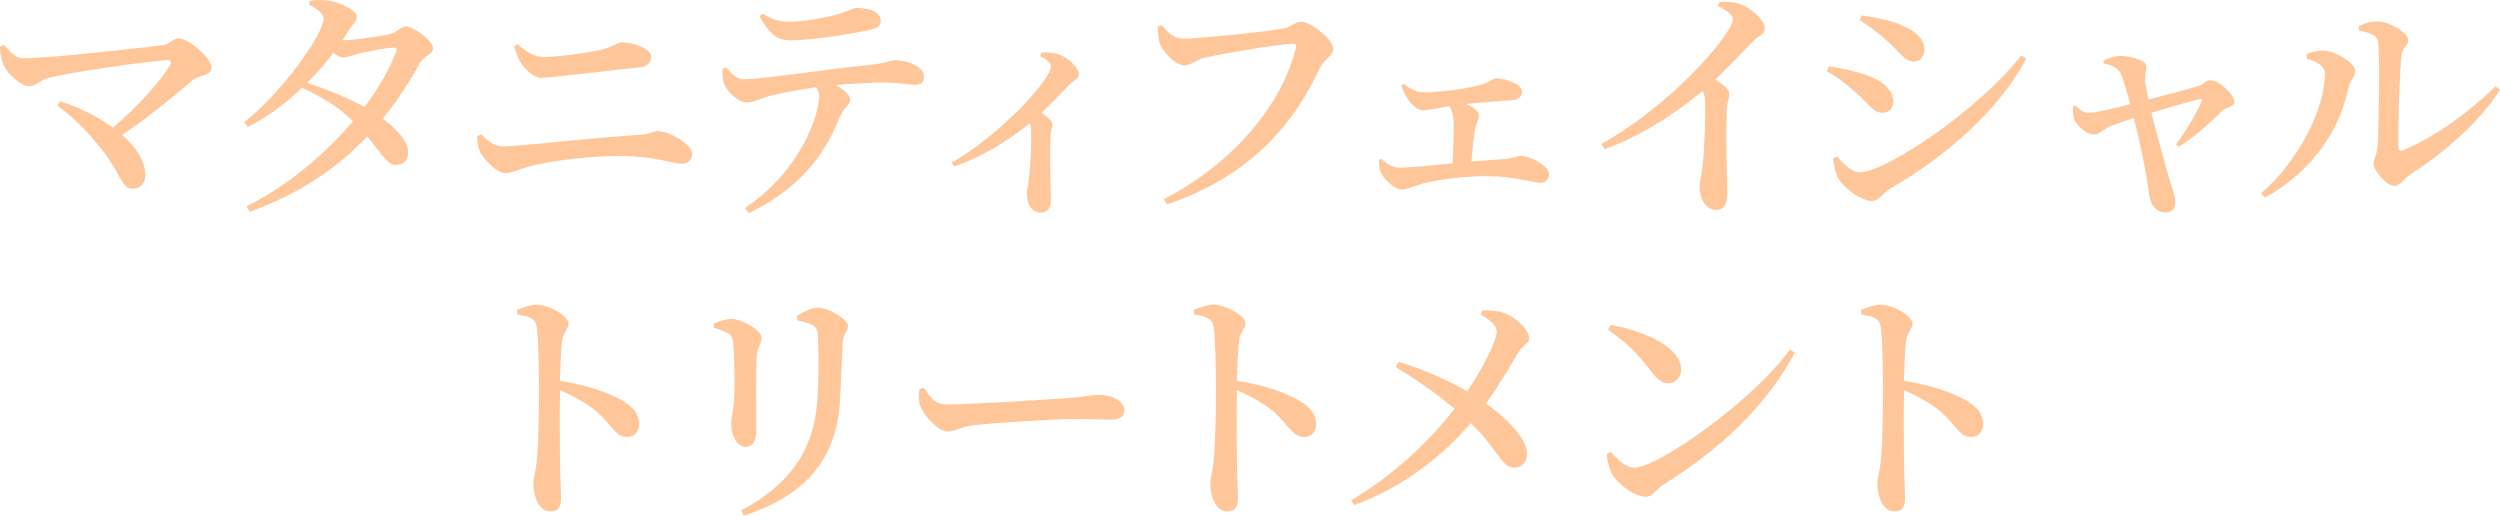 <?xml version="1.0" encoding="UTF-8"?><svg id="Layer_2" xmlns="http://www.w3.org/2000/svg" viewBox="0 0 348.01 71.77"><defs><style>.cls-1{fill:#ffc799;}</style></defs><g id="_レイヤー_1"><path class="cls-1" d="m.56,6.25c.88.95,1.54,1.86,2.73,1.86,3.64,0,16.24-1.44,19.39-1.82.88-.1,1.4-.95,2.17-.95,1.4,0,4.59,2.7,4.59,4.06,0,1.23-1.47.84-2.77,1.89-2.13,1.79-5.57,4.73-9.66,7.49,1.92,1.68,3.22,3.61,3.22,5.64,0,1.19-.8,1.86-1.82,1.86-1.61,0-1.54-2.42-5.04-6.44-1.86-2.28-3.75-3.92-5.39-5.15l.38-.6c2.45.77,5.15,2.07,7.35,3.68,3.43-2.91,6.62-6.44,7.95-8.68.28-.49.1-.77-.38-.73-3.85.31-13.62,1.71-16.66,2.52-.88.21-1.68,1.12-2.56,1.12-1.22,0-3.08-1.79-3.61-3.05-.25-.56-.42-1.4-.46-2.45l.56-.25Z"/><path class="cls-1" d="m43.15.12c.67-.1,1.33-.17,2.28-.07,1.96.17,4.24,1.47,4.24,2.27,0,.67-.49.91-1.05,1.82-.32.49-.63.98-.95,1.47,1.47,0,5.81-.63,6.76-.91.95-.25,1.37-1.02,2.07-1.02.95,0,3.78,1.86,3.78,3.08,0,.77-1.37,1.12-1.82,2-1.54,2.8-3.25,5.39-5.18,7.77,1.96,1.44,3.47,3.05,3.54,4.62.04,1.08-.63,1.79-1.61,1.82-1.3.04-1.82-1.29-4.1-3.96-4.2,4.45-9.45,7.98-16.35,10.47l-.46-.74c5.78-2.91,10.96-7.28,14.84-11.87-2.07-2.03-4.41-3.4-7.11-4.66-2.24,2.17-4.79,4.1-7.53,5.46l-.49-.67c5.36-4.24,11.03-12.25,11.03-14.42,0-.67-.84-1.33-2.03-1.93l.14-.56Zm11.59,6.51c-1.05.04-3.99.6-5.08.91-.73.21-1.37.46-1.96.46-.35,0-.8-.28-1.29-.63-1.08,1.4-2.31,2.84-3.64,4.17,2.52.84,5.6,2,7.98,3.36,1.96-2.62,3.46-5.25,4.38-7.67.21-.46,0-.63-.38-.6Z"/><path class="cls-1" d="m66.42,18.95l.6-.25c.88.95,1.79,1.68,3.08,1.68,1.96,0,12.88-1.26,18.66-1.58,1.79-.14,2.24-.56,2.76-.56,1.65,0,4.83,1.86,4.83,3.19,0,.8-.53,1.37-1.4,1.37-1.16,0-3.96-1.09-8.65-1.09-3.64,0-9.28.56-12.5,1.44-1.54.39-2.52.95-3.43.95-1.26,0-3.12-2.03-3.54-2.98-.28-.56-.38-1.15-.42-2.17Zm22.79-9.59c-5.04.49-12.36,1.47-13.86,1.47-.98,0-2.21-1.08-2.83-2.03-.42-.73-.7-1.47-.95-2.35l.49-.31c1.29,1.16,2.35,1.79,3.64,1.79,1.75,0,5.36-.46,7.39-.88,2.28-.46,2.83-1.16,3.46-1.16,1.65,0,4.1.88,4.1,2.03,0,.7-.46,1.33-1.43,1.44Z"/><path class="cls-1" d="m101.06,9.36c.81.91,1.47,1.68,2.45,1.68,2.38,0,12.08-1.47,17.54-2,2.42-.25,3.05-.67,3.5-.67,1.85,0,4.06.98,4.06,2.21,0,.91-.38,1.23-1.26,1.23-.7,0-2.28-.32-4.17-.32-1.58,0-4.06.11-6.79.35,1.12.67,1.96,1.37,1.96,2.03,0,.81-.91,1.09-1.5,2.52-1.54,3.85-4.48,9.38-12.6,13.27l-.59-.67c7.98-5.36,10.36-13.16,10.36-15.54,0-.42-.11-.84-.42-1.3-2.59.35-5.42.91-6.54,1.23-1.12.35-2.24.88-3.15.88-1.05.03-2.73-1.51-3.12-2.63-.21-.52-.25-1.26-.21-2.06l.49-.21Zm5.08-7.49c1.37.91,2.49,1.16,3.64,1.16,2.35,0,4.94-.56,6.51-.95,1.89-.49,2.38-.98,2.98-.98,1.96,0,3.33.67,3.33,1.79,0,.63-.38,1.05-1.5,1.26-2.73.6-8.09,1.47-11.1,1.47-2,0-3.08-1.16-4.27-3.36l.42-.39Z"/><path class="cls-1" d="m144.92,7.33c.7-.04,1.47-.07,2.28.17,1.4.42,2.97,1.89,2.97,2.8,0,.77-.59.77-1.33,1.51-.95.98-2.28,2.38-3.85,3.89.84.6,1.51,1.12,1.51,1.61,0,.42-.25.91-.28,1.65-.14,3.64.07,7.46.07,8.86,0,1.08-.46,1.79-1.4,1.79-1.33,0-1.96-1.37-1.96-2.66,0-.49.21-1.09.28-1.96.32-2.52.35-5.67.32-6.86,0-.38-.07-.7-.17-.98-1.86,1.51-5.88,4.48-10.54,6.02l-.35-.52c6.83-3.92,13.83-11.59,13.83-13.41,0-.53-.81-1.12-1.51-1.44l.14-.46Z"/><path class="cls-1" d="m164.62,5.37c2.45,0,12.25-1.02,14.04-1.4,1.23-.28,1.65-.95,2.49-.95,1.37,0,4.45,2.56,4.45,3.68,0,1.02-1.37,1.68-1.89,2.8-3.99,8.61-10.33,15.19-21.25,18.97l-.46-.74c9.77-5.04,16.49-13.23,18.41-21.14.11-.38-.07-.49-.38-.49-2,0-10.68,1.5-12.67,2.03-.84.25-1.71.98-2.45.98-1.33,0-3.15-2.03-3.5-3.15-.21-.7-.21-1.3-.25-2.24l.56-.21c.8.91,1.61,1.85,2.91,1.85Z"/><path class="cls-1" d="m195.39,11.67c.91.7,1.82,1.19,2.91,1.19,1.4,0,3.68-.25,5.78-.59,3.54-.6,3.57-1.37,4.2-1.37,1.4,0,3.61.94,3.61,1.79,0,.59-.39,1.23-1.3,1.26-1.01.07-3.46.21-6.44.52.98.46,1.72,1.02,1.72,1.65,0,.52-.39,1.12-.53,1.82-.17,1.08-.38,2.84-.53,4.55,1.75-.14,3.4-.28,4.59-.35,1.5-.14,1.85-.45,2.28-.45,1.37,0,3.96,1.44,3.96,2.52,0,.7-.49,1.23-1.23,1.23-1.01,0-3.57-.88-7.14-.91-2.7-.07-6.9.42-9.21,1.02-1.29.35-2.17.84-2.94.84-1.02,0-2.56-1.54-2.87-2.35-.21-.46-.28-.95-.31-1.79l.38-.14c.74.73,1.5,1.23,2.56,1.23,1.15,0,4.17-.28,7.32-.6.1-1.72.17-3.92.17-5.32,0-1.16-.21-1.96-.59-2.63-1.79.28-2.91.56-3.71.56-.7,0-1.5-.7-2.03-1.44-.42-.63-.77-1.37-.98-2.03l.35-.21Z"/><path class="cls-1" d="m239.37.26c.88-.04,1.86-.04,2.76.28,1.68.53,3.54,2.31,3.54,3.4,0,.91-.74.88-1.72,1.89-1.26,1.3-3.01,3.19-5.15,5.22,1.08.74,1.93,1.4,1.93,2,0,.56-.28,1.12-.35,2.06-.17,4.87.07,10.05.07,11.97,0,1.4-.53,2.14-1.58,2.14-1.54,0-2.28-1.75-2.28-3.26,0-.67.25-1.4.38-2.56.35-3.01.46-7.74.39-9.31-.04-.59-.11-1.02-.35-1.44-2.31,1.96-7.46,5.88-13.65,8.12l-.42-.74c8.05-4.55,14.81-11.55,17.33-15.33.63-.94.95-1.61.95-2,0-.63-.81-1.23-2.07-1.86l.21-.59Z"/><path class="cls-1" d="m254.31,9.92l.28-.7c1.58.28,2.94.52,4.69,1.05,2.34.7,4.27,2.03,4.27,3.85,0,.7-.38,1.58-1.5,1.58-1.4,0-2.03-1.44-3.75-2.84-1.47-1.33-2.76-2.27-3.99-2.94Zm27.06-2.21l.7.42c-3.67,7.11-11.38,13.83-19.08,18.2-.94.6-1.37,1.65-2.45,1.65-1.33,0-3.61-1.58-4.52-2.94-.52-.74-.8-2.24-.84-2.98l.53-.28c.84.91,1.96,2.21,3.25,2.21,3.33,0,16.31-8.44,22.4-16.28Zm-22.51-4.9l.28-.67c1.22.17,2.87.46,4.72,1.02,2.42.88,4.03,2.03,4.03,3.82,0,.84-.59,1.58-1.43,1.58-1.37,0-2.03-1.37-3.89-2.98-1.29-1.15-2.62-2.1-3.71-2.77Z"/><path class="cls-1" d="m292.79,8.42c.77-.31,1.51-.63,2.49-.63,1.23,0,3.5.59,3.5,1.4,0,.63-.21,1.26-.18,2,.04.49.25,1.61.46,2.66,2.49-.63,6.06-1.58,7-1.89.63-.21,1.16-.8,1.61-.8,1.16,0,3.36,1.96,3.36,3.04,0,.67-1.16.74-1.65,1.19-1.26,1.19-3.43,3.43-6.12,5.04l-.35-.35c1.54-2.03,2.98-4.55,3.54-5.92.18-.35.04-.42-.35-.35-1.12.25-4.1,1.16-6.62,1.89.91,3.61,2.07,7.77,2.63,9.63.25.77.7,2.03.7,2.73,0,1.02-.42,1.5-1.4,1.5-1.26,0-2.1-1.08-2.24-2.49-.28-2.42-1.26-7.25-2.14-10.64-1.26.42-2.62.88-3.18,1.12-1.19.49-1.65,1.19-2.35,1.19-1.01,0-2.38-1.23-2.77-2.1-.17-.42-.17-1.12-.17-1.82l.35-.14c.56.49.98,1.02,1.85,1.02.81.04,3.4-.6,5.78-1.19-.46-1.68-.98-3.61-1.4-4.38-.35-.67-1.16-1.05-2.28-1.3l-.07-.42Z"/><path class="cls-1" d="m321.09,8.17v-.67c.7-.25,1.51-.49,2.42-.46,1.47.07,4.34,1.61,4.34,2.87,0,.84-.73,1.33-.91,2.21-1.16,5.67-4.73,11.55-11.66,15.4l-.52-.63c5.42-4.62,8.89-12.01,8.89-16.7,0-1.12-1.5-1.68-2.56-2.03Zm7.25-4.52c1.02-.49,1.71-.67,2.59-.67,1.68,0,4.31,1.58,4.31,2.59,0,.84-.8.95-.94,2.17-.25,1.85-.49,10.15-.46,12.71,0,.49.24.63.67.46,4.41-1.82,9.21-5.32,12.88-8.89l.63.49c-2.97,4.62-7.98,8.93-12.5,11.76-.8.53-1.37,1.61-2.24,1.61-1.08,0-2.87-2.21-2.87-3.08,0-.7.42-1.09.56-2.45.14-1.82.32-10.99.11-14.35-.04-.95-.98-1.44-2.7-1.72l-.04-.63Z"/><path class="cls-1" d="m71.92,43.14c.95-.35,1.93-.73,2.77-.73,1.65,0,4.45,1.54,4.45,2.56,0,.88-.7,1.15-.88,2.38-.17,1.47-.25,3.64-.31,5.67,3.5.52,6.75,1.58,8.72,2.77,1.37.81,2.31,1.79,2.31,3.29,0,.94-.59,1.75-1.64,1.75-1.75,0-2.03-1.61-4.48-3.71-1.26-.98-2.8-1.89-4.9-2.8-.07,3.08-.04,8.16.03,11.48.04,1.71.11,2.83.11,3.36,0,1.44-.38,2.03-1.5,2.03-1.51,0-2.35-1.93-2.35-3.92,0-.84.32-1.58.46-3.05.28-2.59.32-7.74.32-10.08,0-2.87-.07-7-.32-8.65-.17-1.16-1.12-1.47-2.73-1.72l-.04-.63Z"/><path class="cls-1" d="m99.37,45.66v-.63c.77-.31,1.71-.63,2.45-.63,1.43,0,4.2,1.54,4.2,2.66,0,.81-.59,1.26-.7,2.62-.1,1.51-.04,8.33-.04,10.29,0,1.65-.63,2.24-1.58,2.24-1.01,0-1.92-1.47-1.92-3.19,0-.91.42-2.06.46-4.69.04-1.68-.04-5.25-.17-6.62-.11-.77-.21-1.05-.74-1.33-.53-.28-1.19-.52-1.96-.74Zm4.17,26.11l-.38-.7c6.69-3.61,10.12-8.26,10.61-15.3.21-2.84.21-6.83.07-9-.04-.73-.1-1.15-.77-1.54-.46-.28-1.26-.46-2.1-.63l-.04-.63c.88-.56,2.1-1.15,2.91-1.15,1.44,0,4.2,1.61,4.2,2.52,0,.84-.67,1.12-.73,2.21-.11,2.06-.25,6.13-.39,8.26-.46,8.3-5.04,13.27-13.37,15.96Z"/><path class="cls-1" d="m128.6,53.99c.91,1.29,1.5,2.31,3.22,2.31,3.47,0,14.74-.73,16.66-.88,2.35-.17,3.68-.46,4.55-.46,1.75,0,3.5.91,3.5,2.17,0,.84-.67,1.29-2,1.29s-2.56-.1-4.9-.1-11.13.53-13.79.84c-2.31.25-2.76.91-3.96.91s-3.15-2.03-3.75-3.5c-.28-.73-.25-1.61-.17-2.38l.63-.21Z"/><path class="cls-1" d="m166.16,43.14c.94-.35,1.92-.73,2.76-.73,1.65,0,4.45,1.54,4.45,2.56,0,.88-.7,1.15-.88,2.38-.17,1.47-.25,3.64-.31,5.67,3.5.52,6.75,1.58,8.72,2.77,1.37.81,2.31,1.79,2.31,3.29,0,.94-.59,1.75-1.64,1.75-1.75,0-2.03-1.61-4.48-3.71-1.26-.98-2.8-1.89-4.9-2.8-.07,3.08-.04,8.16.03,11.48.04,1.71.11,2.83.11,3.36,0,1.44-.38,2.03-1.5,2.03-1.51,0-2.35-1.93-2.35-3.92,0-.84.32-1.58.46-3.05.28-2.59.32-7.74.32-10.08,0-2.87-.07-7-.32-8.65-.17-1.16-1.12-1.47-2.73-1.72l-.03-.63Z"/><path class="cls-1" d="m206.37,43.17c1.05.03,2.28.07,3.26.49,1.54.67,3.22,2.24,3.22,3.47,0,.74-.88.88-1.54,2-.7,1.19-2.49,4.31-4.45,7.04,2.7,1.89,5.64,4.76,5.71,6.93.03,1.26-.74,2-1.82,2-1.75,0-2.17-2.52-6.02-6.2-3.85,4.48-9.35,8.96-16.24,11.41l-.42-.67c5.92-3.47,10.85-8.19,14.42-12.74-1.89-1.58-4.62-3.64-8.23-5.81l.42-.73c3.99,1.23,7.18,2.73,9.56,4.13,2.28-3.43,4.1-7.11,4.1-8.26,0-1.05-.98-1.71-2.21-2.45l.25-.59Z"/><path class="cls-1" d="m249.15,48.63l.7.46c-4.06,7.6-10.5,13.51-18.41,18.45-.95.6-1.37,1.61-2.28,1.61-1.75,0-4.03-1.89-4.76-3.15-.38-.7-.7-1.96-.74-2.8l.53-.31c.91.98,2.1,2.21,3.33,2.21,3.29,0,16.63-9.42,21.63-16.45Zm-24.92-3.4c4.45.81,9.8,2.98,9.8,6.23,0,1.05-.74,1.89-1.82,1.89-.91,0-1.5-.53-2.42-1.72-1.68-2.17-2.73-3.43-5.95-5.74l.39-.67Z"/><path class="cls-1" d="m259.01,43.14c.95-.35,1.93-.73,2.77-.73,1.65,0,4.45,1.54,4.45,2.56,0,.88-.7,1.15-.88,2.38-.17,1.47-.25,3.64-.31,5.67,3.5.52,6.75,1.58,8.72,2.77,1.37.81,2.31,1.79,2.31,3.29,0,.94-.59,1.75-1.64,1.75-1.75,0-2.03-1.61-4.48-3.71-1.26-.98-2.8-1.89-4.9-2.8-.07,3.08-.04,8.16.03,11.48.04,1.71.11,2.83.11,3.36,0,1.44-.38,2.03-1.5,2.03-1.51,0-2.35-1.93-2.35-3.92,0-.84.32-1.58.46-3.05.28-2.59.32-7.74.32-10.08,0-2.87-.07-7-.32-8.65-.17-1.16-1.12-1.47-2.73-1.72l-.04-.63Z"/></g></svg>